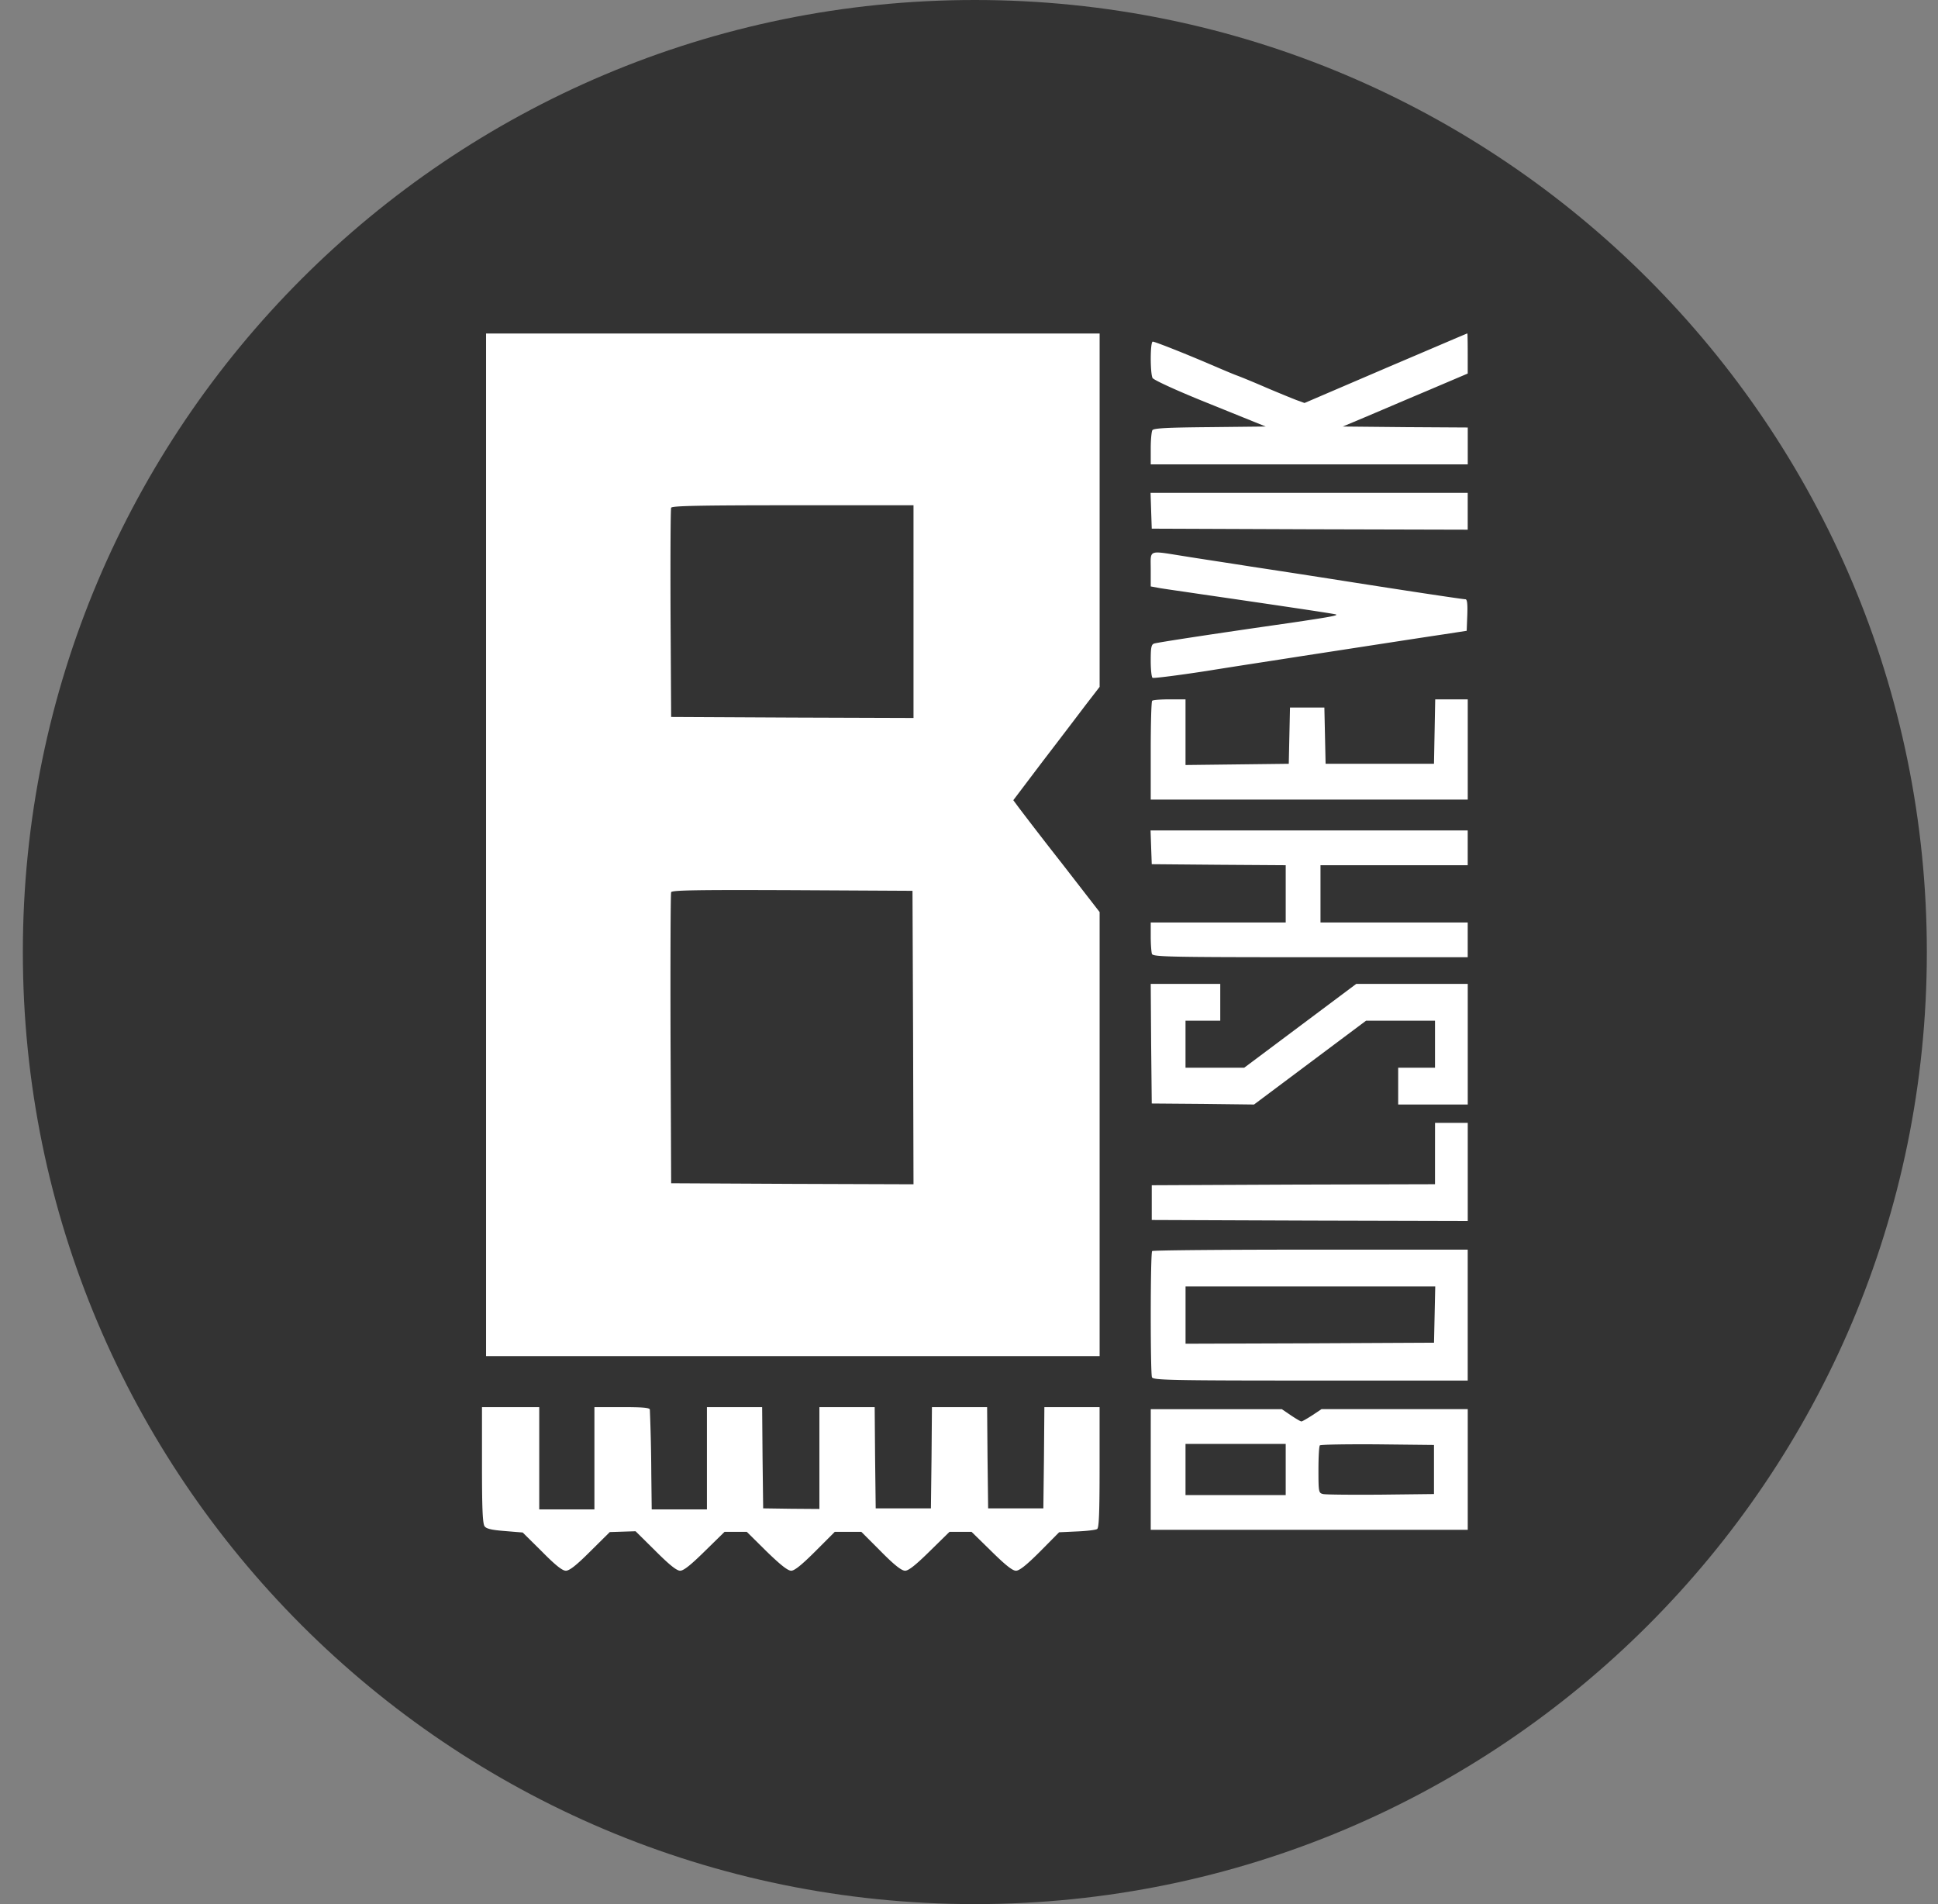 <svg xmlns="http://www.w3.org/2000/svg" width="57" height="56" fill="none" viewBox="0 0 57 56"><rect x="0" y="0" width="57" height="56" fill="#808080" stroke="none"/><g clip-path="url(#a)"><path fill="#333" d="M56.672 28c0-15.464-12.536-28-28-28s-28 12.536-28 28 12.536 28 28 28 28-12.536 28-28"/><path fill="#fff" d="M14.296 24.845v15.038h18.046V26.824l-1.095-1.413a124 124 0 0 1-1.275-1.649l-.169-.228.86-1.137c.476-.62 1.047-1.371 1.27-1.666l.409-.53V9.809H14.296zm12.572-6.857v3.128l-3.561-.012-3.567-.018-.018-3.038c-.006-1.672 0-3.073.018-3.115.018-.055.794-.073 3.579-.073h3.549zm-.012 12.53.012 4.312-3.561-.012-3.567-.018-.018-4.24c-.006-2.334 0-4.277.018-4.32.018-.06.764-.071 3.56-.06l3.538.019zM40.75 10.83l-2.382 1.022-.234-.085c-.126-.048-.523-.21-.89-.366-.361-.157-.758-.32-.873-.361-.114-.042-.439-.18-.721-.301-.812-.349-1.684-.692-1.745-.692-.078 0-.078.933-.006 1.07.036.061.728.38 1.69.765l1.637.662-1.642.018c-1.222.011-1.655.03-1.69.09-.025.036-.049.282-.049.535v.47h9.324v-1.084l-1.835-.011-1.84-.018.619-.26c.343-.144 1.167-.498 1.84-.781l1.215-.517v-.59c0-.325-.005-.59-.011-.59-.012 0-1.09.464-2.406 1.023M33.857 15.019l.018.529 4.65.018 4.643.012v-1.083H33.84zM33.845 16.747v.5l.229.042c.12.024.685.102 1.245.186 1.828.265 3.91.572 3.97.595.09.03-.193.079-1.324.247-2.4.343-3.915.578-4.012.608-.09.024-.108.108-.108.505 0 .259.024.487.054.505s.752-.072 1.606-.204c.86-.139 2.087-.325 2.731-.427 2.31-.355 3.591-.554 4.24-.65l.662-.102.018-.463c.012-.337-.006-.464-.054-.464-.078 0-1.87-.27-3.964-.601a467 467 0 0 0-2.346-.361c-.68-.108-1.563-.24-1.972-.307-1.071-.168-.975-.204-.975.391M33.887 20.61c-.024.018-.042.686-.042 1.474v1.432h9.324v-2.948h-.957l-.018.945-.018.95h-3.188l-.018-.83-.018-.824h-1.011l-.018.824-.018.83-1.515.018-1.522.018v-1.931h-.47c-.258 0-.493.018-.51.042M33.857 24.916l.018.5 1.973.017 1.967.013v1.684h-3.97v.415c0 .228.018.457.036.511.036.084.5.096 4.662.096h4.625V27.13h-4.33v-1.684h4.33v-1.023H33.84zM33.857 30.692l.018 1.762 1.504.012 1.504.018 1.648-1.233 1.648-1.233h2.027v1.384h-1.083v1.082h2.046v-3.548H39.89l-1.648 1.233-1.648 1.233h-1.726v-1.384h1.022v-1.082h-2.045zM42.206 33.925v.903l-4.162.011-4.169.019v1.022l4.65.018 4.644.012v-2.887h-.962zM33.887 36.794c-.054.048-.054 3.585-.006 3.711.036.084.5.097 4.662.097h4.625v-3.85h-4.62c-2.544 0-4.643.018-4.66.042m8.307 1.865-.018.83-3.651.018-3.657.012v-1.684h7.344zM14.176 43.086c0 1.269.018 1.726.078 1.804.054.072.21.108.596.138l.523.043.565.559c.397.403.602.565.704.565.108 0 .313-.162.722-.571l.571-.566.38-.012.378-.012.584.578c.409.409.625.583.728.583s.318-.174.721-.571l.584-.572h.655l.578.572c.409.397.626.571.728.571.096 0 .306-.168.71-.571l.571-.572h.782l.571.572c.403.409.614.571.716.571s.313-.168.722-.571l.583-.572h.65l.584.572c.409.403.619.571.721.571s.307-.162.71-.565l.56-.566.523-.024c.282-.012.553-.042.595-.072.054-.03.072-.475.072-1.816v-1.769h-1.624l-.012 1.486-.018 1.492h-1.624l-.018-1.492-.012-1.486H27.41l-.012 1.486-.018 1.492h-1.624l-.018-1.492-.012-1.486H24.1v2.996l-.824-.006-.83-.012-.018-1.492-.012-1.486h-1.624v3.008h-1.624l-.012-1.04a53 53 0 0 0-.043-1.895c-.006-.055-.21-.073-.818-.073h-.812v3.008H15.86v-3.008h-1.684zM33.845 43.218v1.774h9.324v-3.549h-4.301l-.27.18c-.151.097-.296.181-.32.181-.03 0-.168-.084-.312-.18l-.265-.18h-3.855zm3.97 0v.752h-2.947v-1.504h2.947zm4.361 0v.722l-1.564.018c-.86.006-1.624 0-1.696-.018-.132-.03-.138-.055-.138-.716 0-.373.018-.698.042-.716.024-.024.788-.036 1.696-.03l1.66.018z"/></g><defs><clipPath id="a"><path fill="#fff" d="M.672 0h56v56h-56z"/></clipPath></defs></svg>